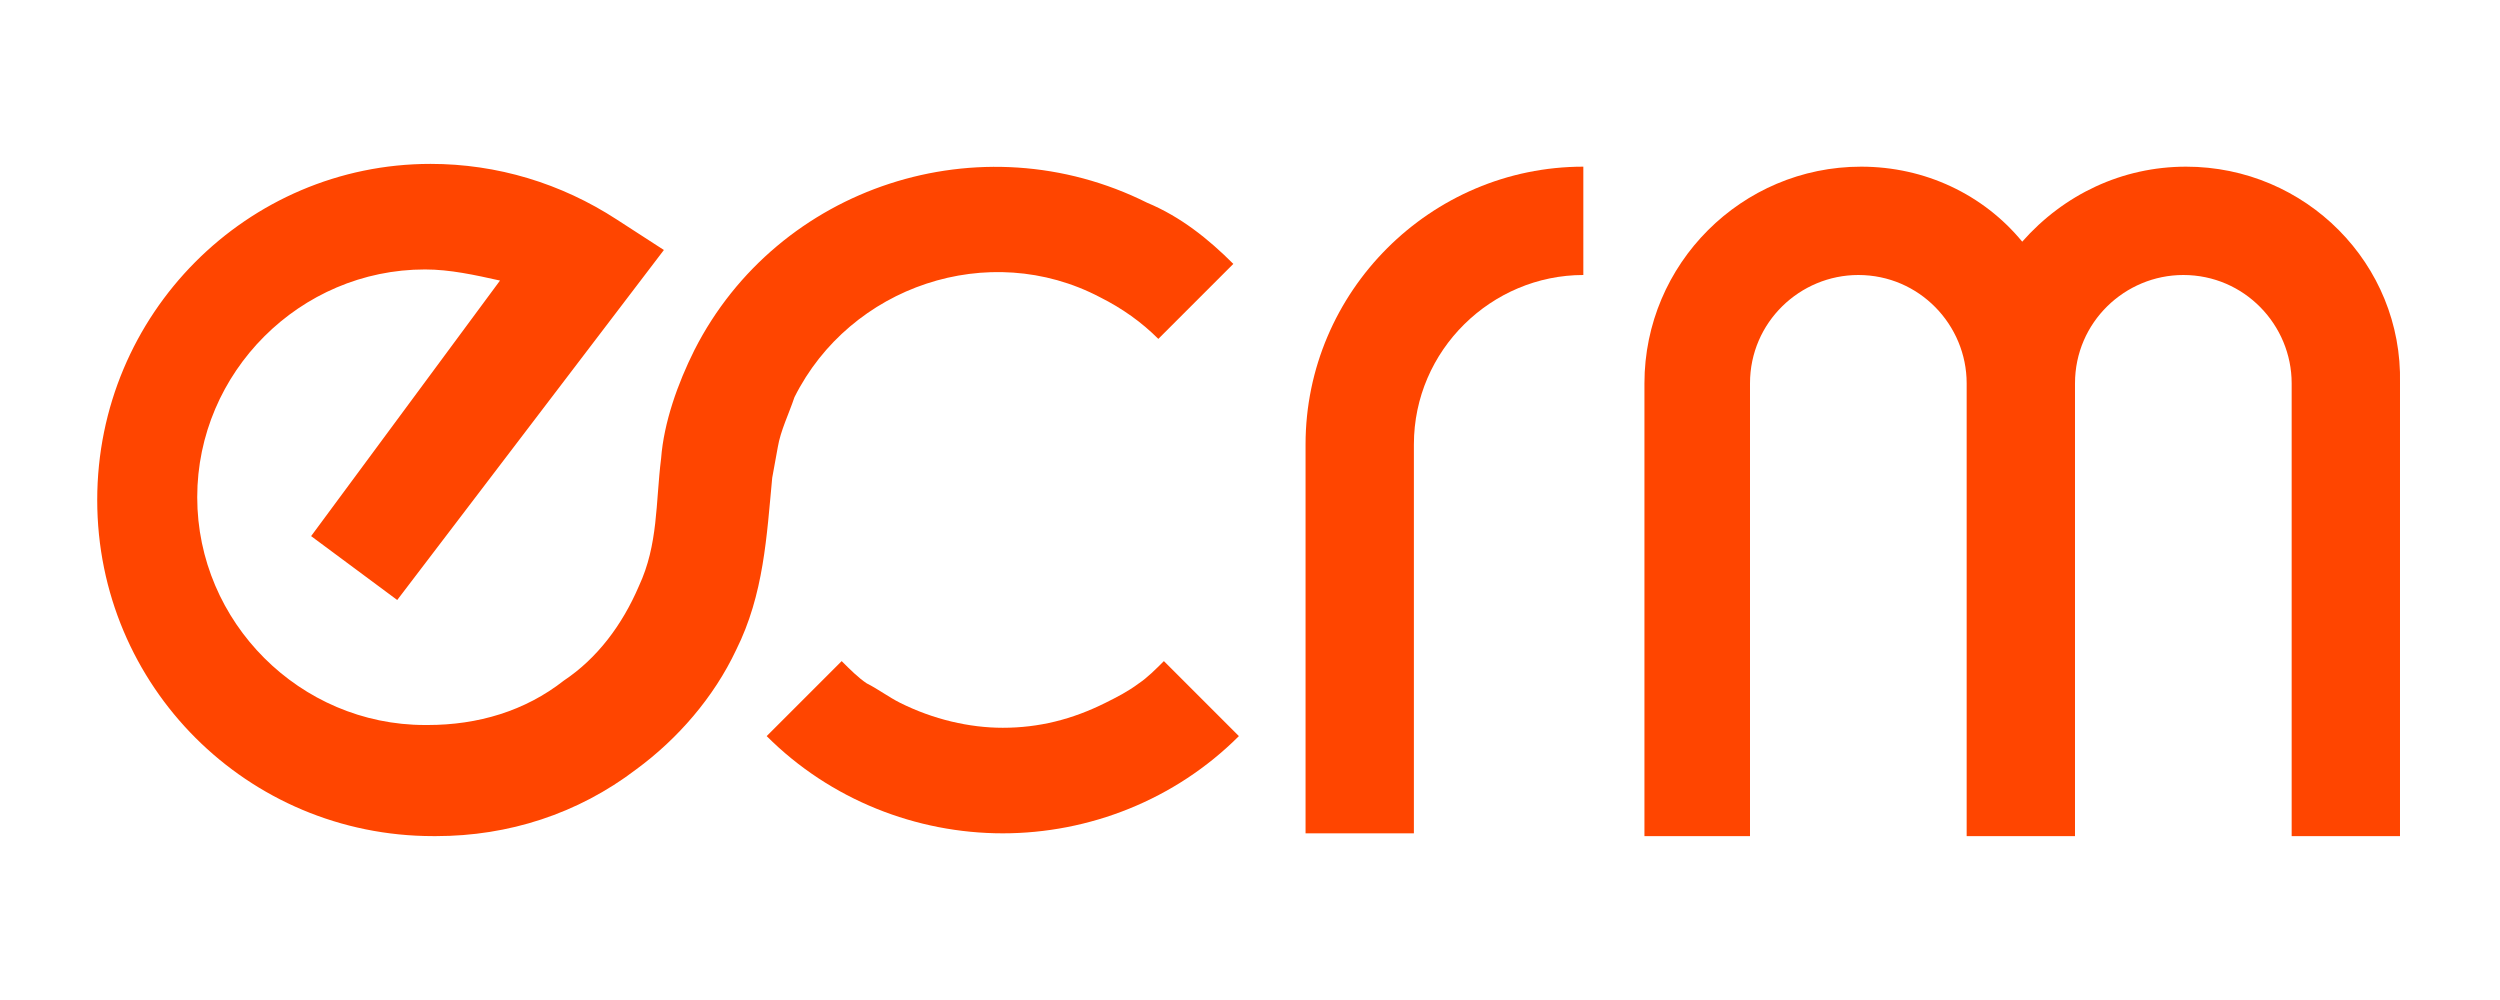 <?xml version="1.0" encoding="utf-8"?>
<!-- Generator: Adobe Illustrator 24.0.0, SVG Export Plug-In . SVG Version: 6.00 Build 0)  -->
<svg version="1.1" id="Layer_1" xmlns="http://www.w3.org/2000/svg" xmlns:xlink="http://www.w3.org/1999/xlink" x="0px" y="0px"
	 viewBox="0 0 90 36" style="enable-background:new 0 0 90 36;" xml:space="preserve">
<style type="text/css">
	.st0{fill:#FF4500;}
</style>
<title>ECRM-Logo</title>
<g>
	<g>
		<path class="st0" d="M47,16v14h3.9V16c0-3.4,2.8-6.1,6.1-6.1V6C51.5,6,47,10.5,47,16z"/>
		<path class="st0" d="M78.7,6c-2.3,0-4.4,1-5.9,2.7C71.4,7,69.3,6,67,6c-4.3,0-7.8,3.5-7.8,7.8v16.3H63V13.8c0-2.2,1.8-3.9,3.9-3.9
			c2.2,0,3.9,1.8,3.9,3.9v16.3h3.9V13.8c0-2.2,1.8-3.9,3.9-3.9c2.2,0,3.9,1.8,3.9,3.9v16.3h3.9V13.8C86.5,9.5,83,6,78.7,6z"/>
		<g>
			<path class="st0" d="M28,16.1c0.1-0.6,0.4-1.2,0.6-1.8c2-4,7-5.7,11-3.6c0.8,0.4,1.5,0.9,2.1,1.5l2.7-2.7
				c-0.9-0.9-1.9-1.7-3.1-2.2c-6-3-13.3-0.6-16.3,5.3c-0.6,1.2-1.1,2.6-1.2,3.9c-0.2,1.6-0.1,3.1-0.8,4.6c-0.6,1.4-1.5,2.6-2.7,3.4
				c-1.4,1.1-3.1,1.6-4.9,1.6v0h-0.1c-4.5,0-8.2-3.7-8.2-8.2c0-4.5,3.7-8.2,8.2-8.2c0.9,0,1.8,0.2,2.7,0.4l-6.8,9.2l3.1,2.3L23.9,9
				l-1.7-1.1c-2-1.3-4.3-2-6.7-2C8.9,5.9,3.5,11.3,3.5,18s5.4,12.1,12.1,12.1l0.1,0c2.6,0,5.1-0.8,7.2-2.4c1.5-1.1,2.8-2.6,3.6-4.3
				c1-2,1.1-4.1,1.3-6.2L28,16.1z"/>
			<path class="st0" d="M44.6,26.5l-2.7-2.7c-0.3,0.3-0.6,0.6-0.9,0.8l0,0c-0.4,0.3-0.8,0.5-1.2,0.7c-1.2,0.6-2.4,0.9-3.7,0.9
				c-1.2,0-2.5-0.3-3.7-0.9c-0.4-0.2-0.8-0.5-1.2-0.7l0,0c-0.3-0.2-0.6-0.5-0.9-0.8l-2.7,2.7c2.3,2.3,5.4,3.5,8.5,3.5c0,0,0,0,0,0
				c0,0,0,0,0,0C39.2,30,42.3,28.8,44.6,26.5z"/>
		</g>
	</g>
</g>
</svg>
